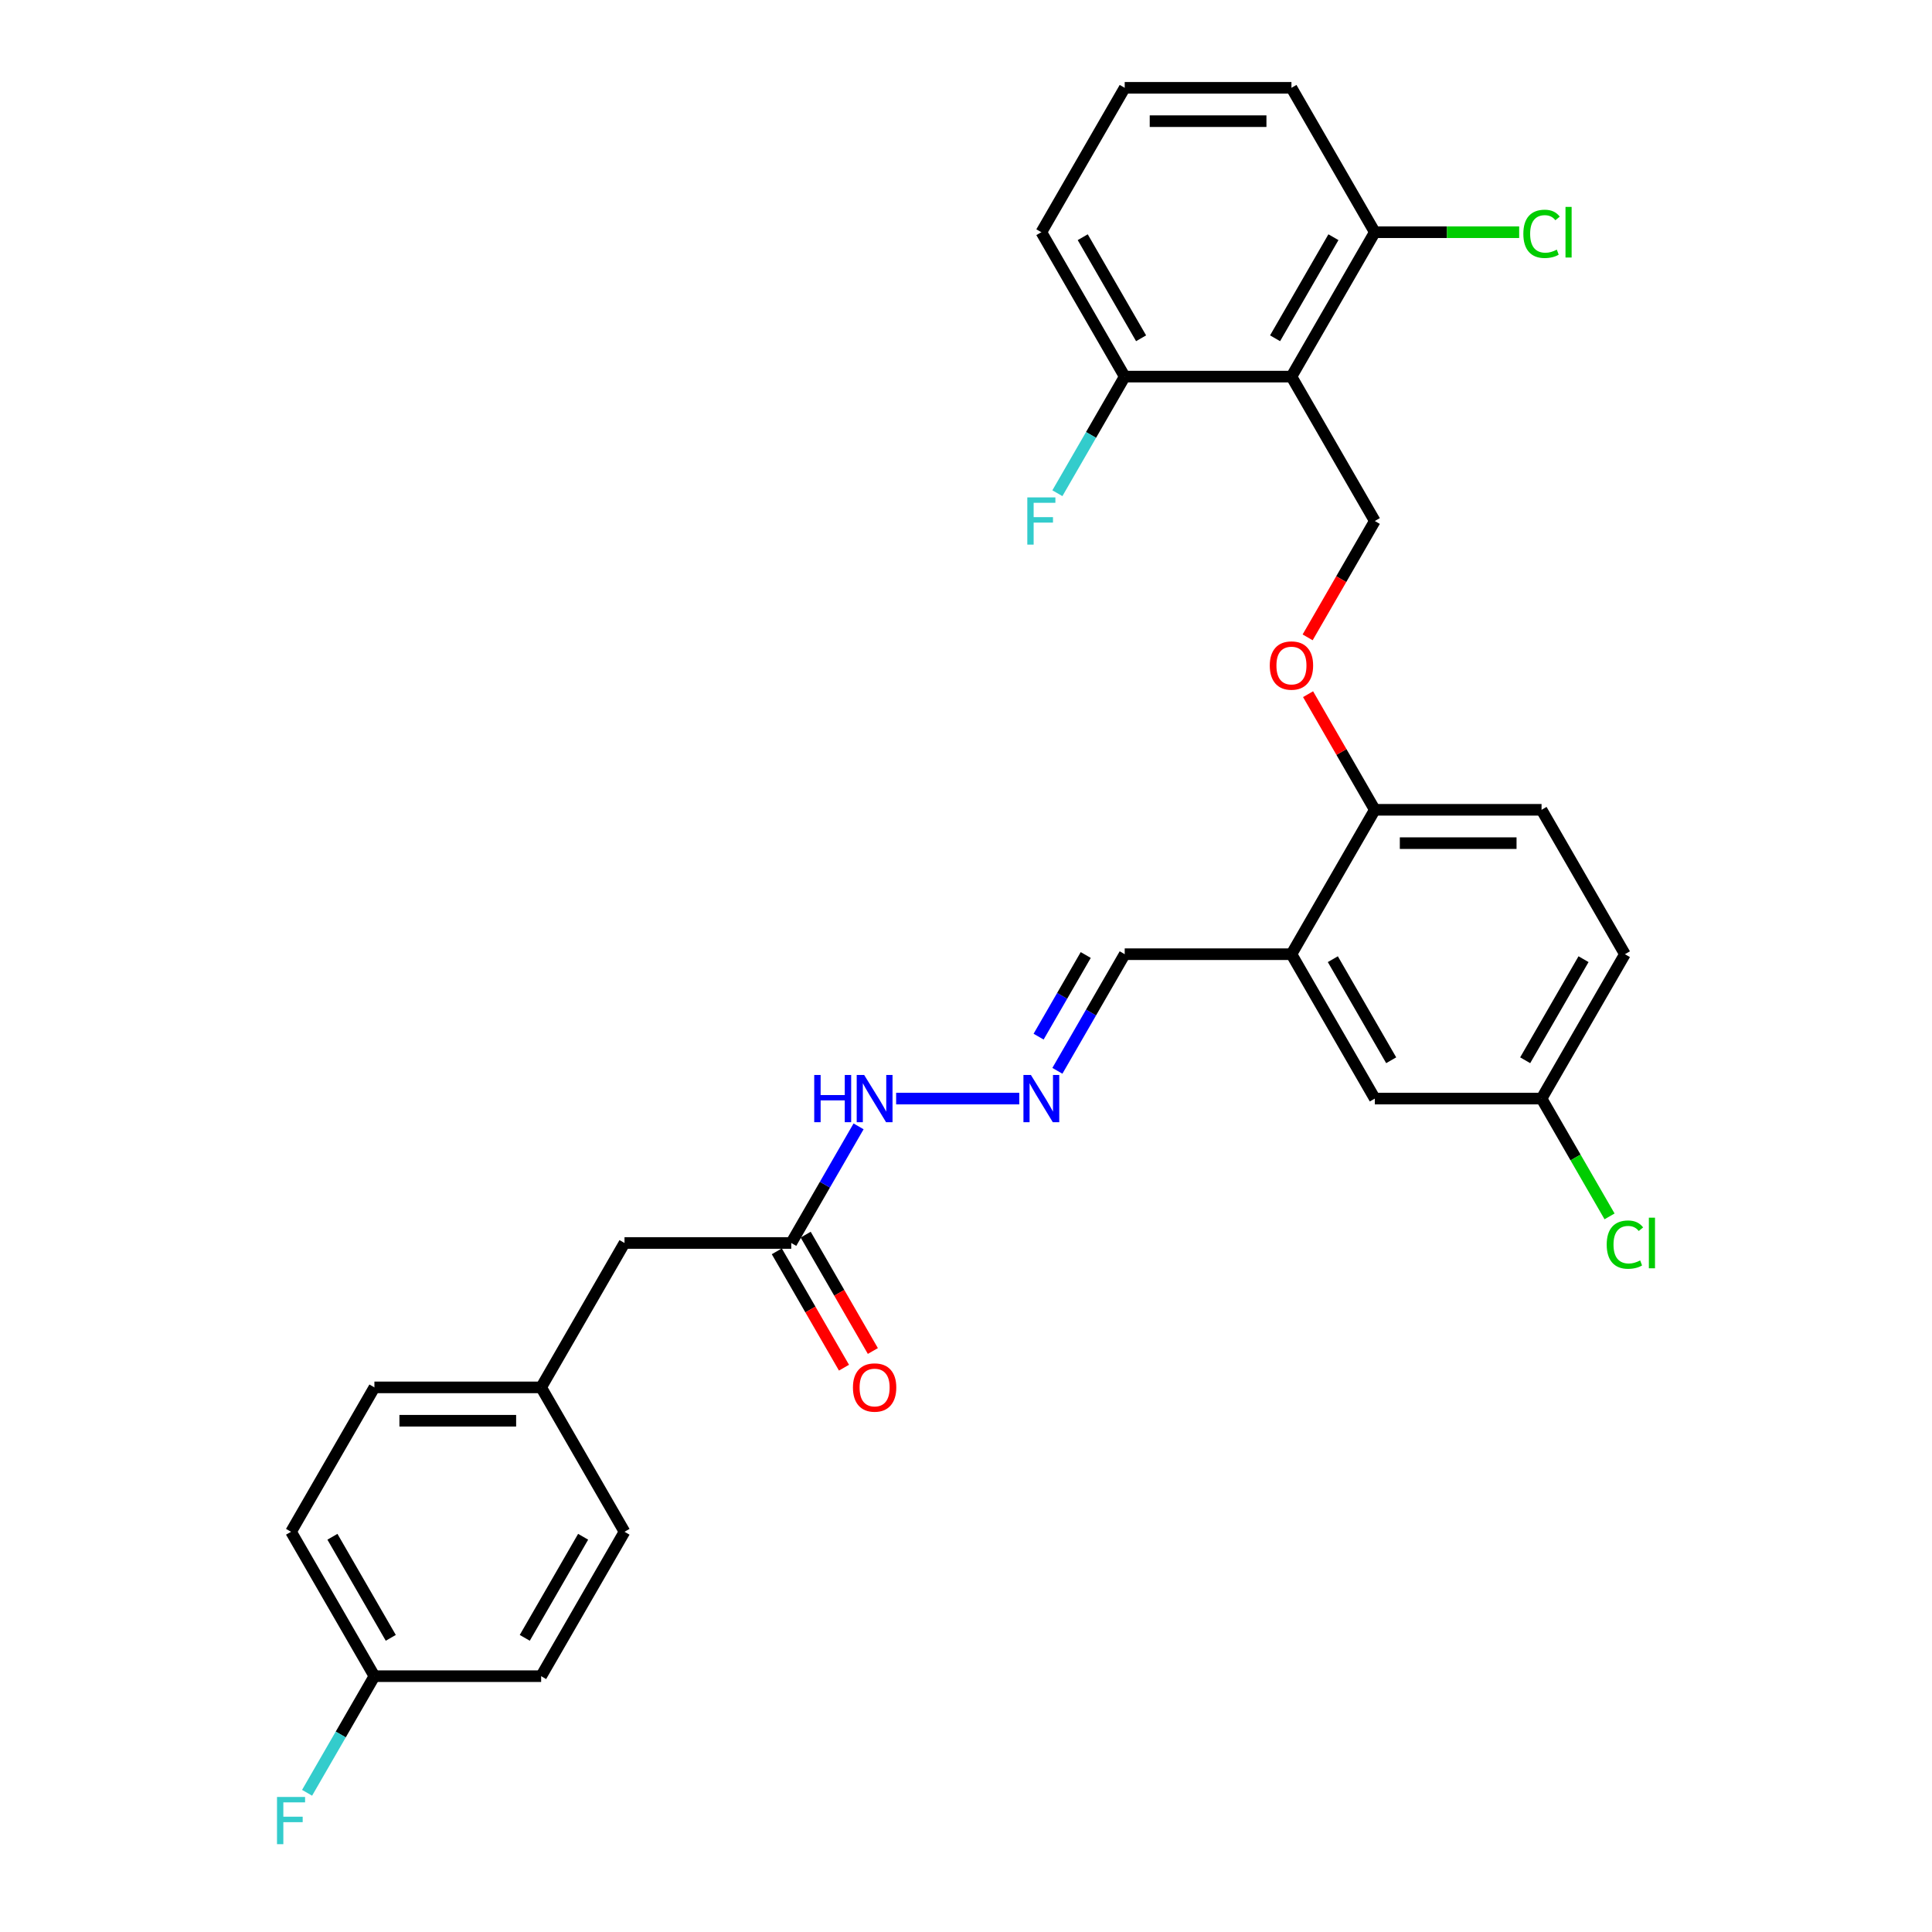 <?xml version='1.0' encoding='iso-8859-1'?>
<svg version='1.1' baseProfile='full'
              xmlns='http://www.w3.org/2000/svg'
                      xmlns:rdkit='http://www.rdkit.org/xml'
                      xmlns:xlink='http://www.w3.org/1999/xlink'
                  xml:space='preserve'
width='1000px' height='1000px' viewBox='0 0 1000 1000'>
<!-- END OF HEADER -->
<rect style='opacity:1.0;fill:#FFFFFF;stroke:none' width='1000' height='1000' x='0' y='0'> </rect>
<path class='bond-1' d='M 668.452,194.933 L 711.602,269.672' style='fill:none;fill-rule:evenodd;stroke:#000000;stroke-width:6px;stroke-linecap:butt;stroke-linejoin:miter;stroke-opacity:1' />
<path class='bond-6' d='M 668.452,194.933 L 711.602,120.194' style='fill:none;fill-rule:evenodd;stroke:#000000;stroke-width:6px;stroke-linecap:butt;stroke-linejoin:miter;stroke-opacity:1' />
<path class='bond-6' d='M 659.976,175.092 L 690.182,122.775' style='fill:none;fill-rule:evenodd;stroke:#000000;stroke-width:6px;stroke-linecap:butt;stroke-linejoin:miter;stroke-opacity:1' />
<path class='bond-7' d='M 668.452,194.933 L 582.15,194.933' style='fill:none;fill-rule:evenodd;stroke:#000000;stroke-width:6px;stroke-linecap:butt;stroke-linejoin:miter;stroke-opacity:1' />
<path class='bond-0' d='M 668.452,493.89 L 711.602,419.151' style='fill:none;fill-rule:evenodd;stroke:#000000;stroke-width:6px;stroke-linecap:butt;stroke-linejoin:miter;stroke-opacity:1' />
<path class='bond-8' d='M 668.452,493.89 L 711.602,568.629' style='fill:none;fill-rule:evenodd;stroke:#000000;stroke-width:6px;stroke-linecap:butt;stroke-linejoin:miter;stroke-opacity:1' />
<path class='bond-8' d='M 689.872,496.471 L 720.078,548.788' style='fill:none;fill-rule:evenodd;stroke:#000000;stroke-width:6px;stroke-linecap:butt;stroke-linejoin:miter;stroke-opacity:1' />
<path class='bond-10' d='M 668.452,493.89 L 582.15,493.89' style='fill:none;fill-rule:evenodd;stroke:#000000;stroke-width:6px;stroke-linecap:butt;stroke-linejoin:miter;stroke-opacity:1' />
<path class='bond-5' d='M 711.602,269.672 L 694.217,299.784' style='fill:none;fill-rule:evenodd;stroke:#000000;stroke-width:6px;stroke-linecap:butt;stroke-linejoin:miter;stroke-opacity:1' />
<path class='bond-5' d='M 694.217,299.784 L 676.832,329.896' style='fill:none;fill-rule:evenodd;stroke:#FF0000;stroke-width:6px;stroke-linecap:butt;stroke-linejoin:miter;stroke-opacity:1' />
<path class='bond-2' d='M 547.301,554.251 L 564.725,524.071' style='fill:none;fill-rule:evenodd;stroke:#0000FF;stroke-width:6px;stroke-linecap:butt;stroke-linejoin:miter;stroke-opacity:1' />
<path class='bond-2' d='M 564.725,524.071 L 582.15,493.89' style='fill:none;fill-rule:evenodd;stroke:#000000;stroke-width:6px;stroke-linecap:butt;stroke-linejoin:miter;stroke-opacity:1' />
<path class='bond-2' d='M 537.58,536.567 L 549.778,515.44' style='fill:none;fill-rule:evenodd;stroke:#0000FF;stroke-width:6px;stroke-linecap:butt;stroke-linejoin:miter;stroke-opacity:1' />
<path class='bond-2' d='M 549.778,515.44 L 561.975,494.314' style='fill:none;fill-rule:evenodd;stroke:#000000;stroke-width:6px;stroke-linecap:butt;stroke-linejoin:miter;stroke-opacity:1' />
<path class='bond-9' d='M 527.573,568.629 L 463.839,568.629' style='fill:none;fill-rule:evenodd;stroke:#0000FF;stroke-width:6px;stroke-linecap:butt;stroke-linejoin:miter;stroke-opacity:1' />
<path class='bond-3' d='M 711.602,419.151 L 694.327,389.229' style='fill:none;fill-rule:evenodd;stroke:#000000;stroke-width:6px;stroke-linecap:butt;stroke-linejoin:miter;stroke-opacity:1' />
<path class='bond-3' d='M 694.327,389.229 L 677.052,359.307' style='fill:none;fill-rule:evenodd;stroke:#FF0000;stroke-width:6px;stroke-linecap:butt;stroke-linejoin:miter;stroke-opacity:1' />
<path class='bond-12' d='M 711.602,419.151 L 797.904,419.151' style='fill:none;fill-rule:evenodd;stroke:#000000;stroke-width:6px;stroke-linecap:butt;stroke-linejoin:miter;stroke-opacity:1' />
<path class='bond-12' d='M 724.548,436.411 L 784.959,436.411' style='fill:none;fill-rule:evenodd;stroke:#000000;stroke-width:6px;stroke-linecap:butt;stroke-linejoin:miter;stroke-opacity:1' />
<path class='bond-4' d='M 409.547,643.368 L 426.972,613.188' style='fill:none;fill-rule:evenodd;stroke:#000000;stroke-width:6px;stroke-linecap:butt;stroke-linejoin:miter;stroke-opacity:1' />
<path class='bond-4' d='M 426.972,613.188 L 444.397,583.007' style='fill:none;fill-rule:evenodd;stroke:#0000FF;stroke-width:6px;stroke-linecap:butt;stroke-linejoin:miter;stroke-opacity:1' />
<path class='bond-11' d='M 402.074,647.683 L 419.459,677.795' style='fill:none;fill-rule:evenodd;stroke:#000000;stroke-width:6px;stroke-linecap:butt;stroke-linejoin:miter;stroke-opacity:1' />
<path class='bond-11' d='M 419.459,677.795 L 436.844,707.907' style='fill:none;fill-rule:evenodd;stroke:#FF0000;stroke-width:6px;stroke-linecap:butt;stroke-linejoin:miter;stroke-opacity:1' />
<path class='bond-11' d='M 417.021,639.053 L 434.406,669.165' style='fill:none;fill-rule:evenodd;stroke:#000000;stroke-width:6px;stroke-linecap:butt;stroke-linejoin:miter;stroke-opacity:1' />
<path class='bond-11' d='M 434.406,669.165 L 451.791,699.277' style='fill:none;fill-rule:evenodd;stroke:#FF0000;stroke-width:6px;stroke-linecap:butt;stroke-linejoin:miter;stroke-opacity:1' />
<path class='bond-13' d='M 409.547,643.368 L 323.246,643.368' style='fill:none;fill-rule:evenodd;stroke:#000000;stroke-width:6px;stroke-linecap:butt;stroke-linejoin:miter;stroke-opacity:1' />
<path class='bond-17' d='M 711.602,120.194 L 748.962,120.194' style='fill:none;fill-rule:evenodd;stroke:#000000;stroke-width:6px;stroke-linecap:butt;stroke-linejoin:miter;stroke-opacity:1' />
<path class='bond-17' d='M 748.962,120.194 L 786.322,120.194' style='fill:none;fill-rule:evenodd;stroke:#00CC00;stroke-width:6px;stroke-linecap:butt;stroke-linejoin:miter;stroke-opacity:1' />
<path class='bond-27' d='M 711.602,120.194 L 668.452,45.455' style='fill:none;fill-rule:evenodd;stroke:#000000;stroke-width:6px;stroke-linecap:butt;stroke-linejoin:miter;stroke-opacity:1' />
<path class='bond-18' d='M 582.15,194.933 L 564.725,225.114' style='fill:none;fill-rule:evenodd;stroke:#000000;stroke-width:6px;stroke-linecap:butt;stroke-linejoin:miter;stroke-opacity:1' />
<path class='bond-18' d='M 564.725,225.114 L 547.301,255.294' style='fill:none;fill-rule:evenodd;stroke:#33CCCC;stroke-width:6px;stroke-linecap:butt;stroke-linejoin:miter;stroke-opacity:1' />
<path class='bond-28' d='M 582.15,194.933 L 539,120.194' style='fill:none;fill-rule:evenodd;stroke:#000000;stroke-width:6px;stroke-linecap:butt;stroke-linejoin:miter;stroke-opacity:1' />
<path class='bond-28' d='M 590.626,175.092 L 560.42,122.775' style='fill:none;fill-rule:evenodd;stroke:#000000;stroke-width:6px;stroke-linecap:butt;stroke-linejoin:miter;stroke-opacity:1' />
<path class='bond-30' d='M 711.602,568.629 L 797.904,568.629' style='fill:none;fill-rule:evenodd;stroke:#000000;stroke-width:6px;stroke-linecap:butt;stroke-linejoin:miter;stroke-opacity:1' />
<path class='bond-19' d='M 797.904,419.151 L 841.055,493.89' style='fill:none;fill-rule:evenodd;stroke:#000000;stroke-width:6px;stroke-linecap:butt;stroke-linejoin:miter;stroke-opacity:1' />
<path class='bond-15' d='M 323.246,643.368 L 280.095,718.108' style='fill:none;fill-rule:evenodd;stroke:#000000;stroke-width:6px;stroke-linecap:butt;stroke-linejoin:miter;stroke-opacity:1' />
<path class='bond-14' d='M 797.904,568.629 L 841.055,493.89' style='fill:none;fill-rule:evenodd;stroke:#000000;stroke-width:6px;stroke-linecap:butt;stroke-linejoin:miter;stroke-opacity:1' />
<path class='bond-14' d='M 789.429,548.788 L 819.634,496.471' style='fill:none;fill-rule:evenodd;stroke:#000000;stroke-width:6px;stroke-linecap:butt;stroke-linejoin:miter;stroke-opacity:1' />
<path class='bond-20' d='M 797.904,568.629 L 815.503,599.112' style='fill:none;fill-rule:evenodd;stroke:#000000;stroke-width:6px;stroke-linecap:butt;stroke-linejoin:miter;stroke-opacity:1' />
<path class='bond-20' d='M 815.503,599.112 L 833.102,629.595' style='fill:none;fill-rule:evenodd;stroke:#00CC00;stroke-width:6px;stroke-linecap:butt;stroke-linejoin:miter;stroke-opacity:1' />
<path class='bond-24' d='M 280.095,718.108 L 323.246,792.847' style='fill:none;fill-rule:evenodd;stroke:#000000;stroke-width:6px;stroke-linecap:butt;stroke-linejoin:miter;stroke-opacity:1' />
<path class='bond-25' d='M 280.095,718.108 L 193.794,718.108' style='fill:none;fill-rule:evenodd;stroke:#000000;stroke-width:6px;stroke-linecap:butt;stroke-linejoin:miter;stroke-opacity:1' />
<path class='bond-25' d='M 267.15,735.368 L 206.739,735.368' style='fill:none;fill-rule:evenodd;stroke:#000000;stroke-width:6px;stroke-linecap:butt;stroke-linejoin:miter;stroke-opacity:1' />
<path class='bond-16' d='M 193.794,867.586 L 150.643,792.847' style='fill:none;fill-rule:evenodd;stroke:#000000;stroke-width:6px;stroke-linecap:butt;stroke-linejoin:miter;stroke-opacity:1' />
<path class='bond-16' d='M 202.269,847.745 L 172.064,795.427' style='fill:none;fill-rule:evenodd;stroke:#000000;stroke-width:6px;stroke-linecap:butt;stroke-linejoin:miter;stroke-opacity:1' />
<path class='bond-21' d='M 193.794,867.586 L 176.369,897.767' style='fill:none;fill-rule:evenodd;stroke:#000000;stroke-width:6px;stroke-linecap:butt;stroke-linejoin:miter;stroke-opacity:1' />
<path class='bond-21' d='M 176.369,897.767 L 158.944,927.947' style='fill:none;fill-rule:evenodd;stroke:#33CCCC;stroke-width:6px;stroke-linecap:butt;stroke-linejoin:miter;stroke-opacity:1' />
<path class='bond-31' d='M 193.794,867.586 L 280.095,867.586' style='fill:none;fill-rule:evenodd;stroke:#000000;stroke-width:6px;stroke-linecap:butt;stroke-linejoin:miter;stroke-opacity:1' />
<path class='bond-22' d='M 280.095,867.586 L 323.246,792.847' style='fill:none;fill-rule:evenodd;stroke:#000000;stroke-width:6px;stroke-linecap:butt;stroke-linejoin:miter;stroke-opacity:1' />
<path class='bond-22' d='M 271.62,847.745 L 301.826,795.427' style='fill:none;fill-rule:evenodd;stroke:#000000;stroke-width:6px;stroke-linecap:butt;stroke-linejoin:miter;stroke-opacity:1' />
<path class='bond-23' d='M 150.643,792.847 L 193.794,718.108' style='fill:none;fill-rule:evenodd;stroke:#000000;stroke-width:6px;stroke-linecap:butt;stroke-linejoin:miter;stroke-opacity:1' />
<path class='bond-26' d='M 582.15,45.455 L 539,120.194' style='fill:none;fill-rule:evenodd;stroke:#000000;stroke-width:6px;stroke-linecap:butt;stroke-linejoin:miter;stroke-opacity:1' />
<path class='bond-29' d='M 582.15,45.455 L 668.452,45.455' style='fill:none;fill-rule:evenodd;stroke:#000000;stroke-width:6px;stroke-linecap:butt;stroke-linejoin:miter;stroke-opacity:1' />
<path class='bond-29' d='M 595.096,62.715 L 655.507,62.715' style='fill:none;fill-rule:evenodd;stroke:#000000;stroke-width:6px;stroke-linecap:butt;stroke-linejoin:miter;stroke-opacity:1' />
<path  class='atom-3' d='M 533.597 556.409
L 541.606 569.354
Q 542.4 570.631, 543.677 572.944
Q 544.954 575.257, 545.023 575.395
L 545.023 556.409
L 548.268 556.409
L 548.268 580.849
L 544.92 580.849
L 536.324 566.696
Q 535.323 565.039, 534.253 563.14
Q 533.217 561.242, 532.907 560.655
L 532.907 580.849
L 529.731 580.849
L 529.731 556.409
L 533.597 556.409
' fill='#0000FF'/>
<path  class='atom-6' d='M 657.233 344.48
Q 657.233 338.612, 660.132 335.333
Q 663.032 332.053, 668.452 332.053
Q 673.871 332.053, 676.771 335.333
Q 679.671 338.612, 679.671 344.48
Q 679.671 350.418, 676.737 353.801
Q 673.802 357.15, 668.452 357.15
Q 663.067 357.15, 660.132 353.801
Q 657.233 350.453, 657.233 344.48
M 668.452 354.388
Q 672.18 354.388, 674.182 351.902
Q 676.219 349.382, 676.219 344.48
Q 676.219 339.682, 674.182 337.266
Q 672.18 334.815, 668.452 334.815
Q 664.724 334.815, 662.687 337.231
Q 660.685 339.648, 660.685 344.48
Q 660.685 349.417, 662.687 351.902
Q 664.724 354.388, 668.452 354.388
' fill='#FF0000'/>
<path  class='atom-10' d='M 421.44 556.409
L 424.754 556.409
L 424.754 566.799
L 437.25 566.799
L 437.25 556.409
L 440.564 556.409
L 440.564 580.849
L 437.25 580.849
L 437.25 569.561
L 424.754 569.561
L 424.754 580.849
L 421.44 580.849
L 421.44 556.409
' fill='#0000FF'/>
<path  class='atom-10' d='M 447.296 556.409
L 455.304 569.354
Q 456.098 570.631, 457.376 572.944
Q 458.653 575.257, 458.722 575.395
L 458.722 556.409
L 461.967 556.409
L 461.967 580.849
L 458.618 580.849
L 450.023 566.696
Q 449.022 565.039, 447.952 563.14
Q 446.916 561.242, 446.605 560.655
L 446.605 580.849
L 443.429 580.849
L 443.429 556.409
L 447.296 556.409
' fill='#0000FF'/>
<path  class='atom-12' d='M 441.479 718.177
Q 441.479 712.308, 444.379 709.029
Q 447.278 705.749, 452.698 705.749
Q 458.118 705.749, 461.018 709.029
Q 463.917 712.308, 463.917 718.177
Q 463.917 724.114, 460.983 727.497
Q 458.049 730.846, 452.698 730.846
Q 447.313 730.846, 444.379 727.497
Q 441.479 724.149, 441.479 718.177
M 452.698 728.084
Q 456.426 728.084, 458.429 725.598
Q 460.465 723.078, 460.465 718.177
Q 460.465 713.378, 458.429 710.962
Q 456.426 708.511, 452.698 708.511
Q 448.97 708.511, 446.933 710.927
Q 444.931 713.344, 444.931 718.177
Q 444.931 723.113, 446.933 725.598
Q 448.97 728.084, 452.698 728.084
' fill='#FF0000'/>
<path  class='atom-18' d='M 788.48 121.04
Q 788.48 114.964, 791.31 111.788
Q 794.176 108.578, 799.595 108.578
Q 804.635 108.578, 807.328 112.133
L 805.05 113.997
Q 803.082 111.408, 799.595 111.408
Q 795.902 111.408, 793.934 113.894
Q 792.001 116.345, 792.001 121.04
Q 792.001 125.872, 794.003 128.358
Q 796.04 130.843, 799.975 130.843
Q 802.668 130.843, 805.809 129.221
L 806.776 131.81
Q 805.498 132.638, 803.565 133.122
Q 801.632 133.605, 799.492 133.605
Q 794.176 133.605, 791.31 130.36
Q 788.48 127.115, 788.48 121.04
' fill='#00CC00'/>
<path  class='atom-18' d='M 810.297 107.093
L 813.473 107.093
L 813.473 133.294
L 810.297 133.294
L 810.297 107.093
' fill='#00CC00'/>
<path  class='atom-19' d='M 531.733 257.452
L 546.266 257.452
L 546.266 260.248
L 535.012 260.248
L 535.012 267.67
L 545.023 267.67
L 545.023 270.501
L 535.012 270.501
L 535.012 281.892
L 531.733 281.892
L 531.733 257.452
' fill='#33CCCC'/>
<path  class='atom-21' d='M 831.63 644.214
Q 831.63 638.138, 834.461 634.963
Q 837.326 631.752, 842.746 631.752
Q 847.786 631.752, 850.479 635.308
L 848.2 637.172
Q 846.233 634.583, 842.746 634.583
Q 839.052 634.583, 837.085 637.068
Q 835.152 639.519, 835.152 644.214
Q 835.152 649.047, 837.154 651.532
Q 839.19 654.018, 843.126 654.018
Q 845.818 654.018, 848.96 652.395
L 849.926 654.984
Q 848.649 655.813, 846.716 656.296
Q 844.783 656.78, 842.643 656.78
Q 837.326 656.78, 834.461 653.535
Q 831.63 650.29, 831.63 644.214
' fill='#00CC00'/>
<path  class='atom-21' d='M 853.447 630.268
L 856.623 630.268
L 856.623 656.469
L 853.447 656.469
L 853.447 630.268
' fill='#00CC00'/>
<path  class='atom-22' d='M 143.377 930.105
L 157.91 930.105
L 157.91 932.901
L 146.656 932.901
L 146.656 940.323
L 156.667 940.323
L 156.667 943.154
L 146.656 943.154
L 146.656 954.545
L 143.377 954.545
L 143.377 930.105
' fill='#33CCCC'/>
</svg>
